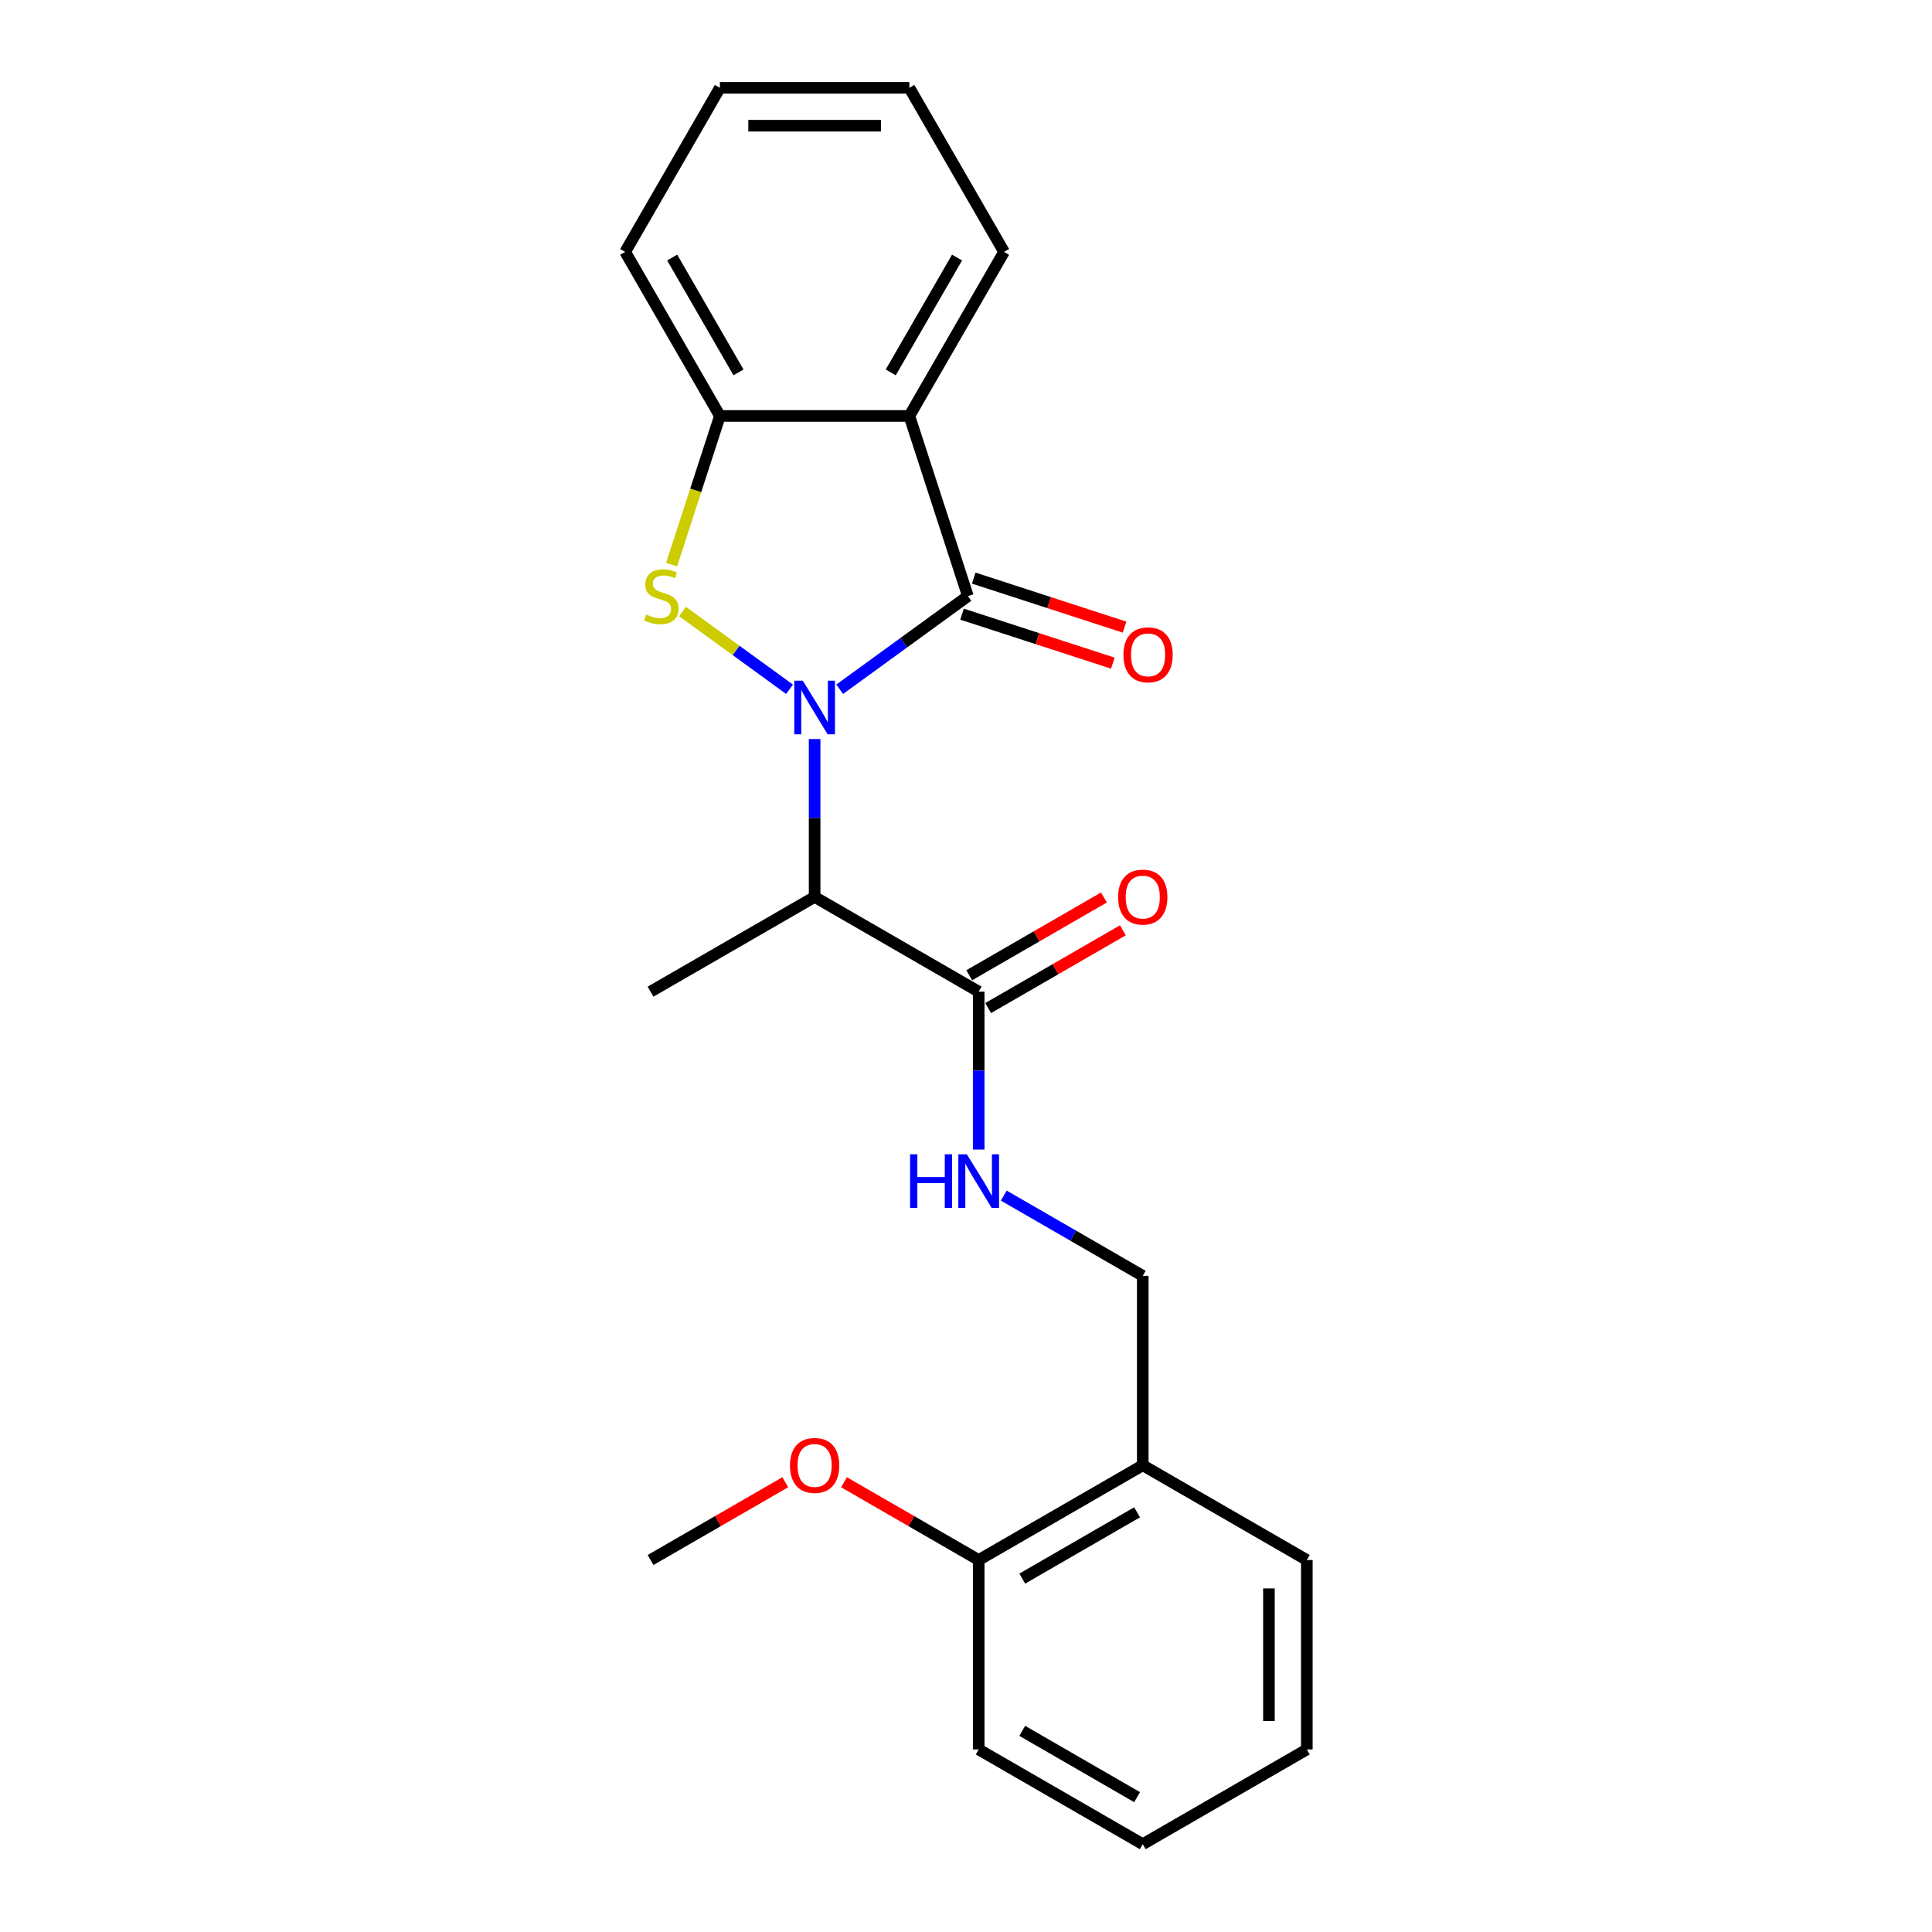 <?xml version='1.0' encoding='iso-8859-1'?>
<svg version='1.1' baseProfile='full'
              xmlns='http://www.w3.org/2000/svg'
                      xmlns:rdkit='http://www.rdkit.org/xml'
                      xmlns:xlink='http://www.w3.org/1999/xlink'
                  xml:space='preserve'
width='1000px' height='1000px' viewBox='0 0 1000 1000'>
<!-- END OF HEADER -->
<rect style='opacity:1.0;fill:#FFFFFF;stroke:none' width='1000' height='1000' x='0' y='0'> </rect>
<path class='bond-0' d='M 434.63,356.761 L 467.804,332.659' style='fill:none;fill-rule:evenodd;stroke:#0000FF;stroke-width:6px;stroke-linecap:butt;stroke-linejoin:miter;stroke-opacity:1' />
<path class='bond-0' d='M 467.804,332.659 L 500.979,308.556' style='fill:none;fill-rule:evenodd;stroke:#000000;stroke-width:6px;stroke-linecap:butt;stroke-linejoin:miter;stroke-opacity:1' />
<path class='bond-1' d='M 408.664,356.761 L 380.967,336.638' style='fill:none;fill-rule:evenodd;stroke:#0000FF;stroke-width:6px;stroke-linecap:butt;stroke-linejoin:miter;stroke-opacity:1' />
<path class='bond-1' d='M 380.967,336.638 L 353.27,316.515' style='fill:none;fill-rule:evenodd;stroke:#CCCC00;stroke-width:6px;stroke-linecap:butt;stroke-linejoin:miter;stroke-opacity:1' />
<path class='bond-3' d='M 421.647,382.53 L 421.647,423.391' style='fill:none;fill-rule:evenodd;stroke:#0000FF;stroke-width:6px;stroke-linecap:butt;stroke-linejoin:miter;stroke-opacity:1' />
<path class='bond-3' d='M 421.647,423.391 L 421.647,464.252' style='fill:none;fill-rule:evenodd;stroke:#000000;stroke-width:6px;stroke-linecap:butt;stroke-linejoin:miter;stroke-opacity:1' />
<path class='bond-2' d='M 500.979,308.556 L 470.677,215.297' style='fill:none;fill-rule:evenodd;stroke:#000000;stroke-width:6px;stroke-linecap:butt;stroke-linejoin:miter;stroke-opacity:1' />
<path class='bond-7' d='M 497.948,317.882 L 536.978,330.564' style='fill:none;fill-rule:evenodd;stroke:#000000;stroke-width:6px;stroke-linecap:butt;stroke-linejoin:miter;stroke-opacity:1' />
<path class='bond-7' d='M 536.978,330.564 L 576.009,343.246' style='fill:none;fill-rule:evenodd;stroke:#FF0000;stroke-width:6px;stroke-linecap:butt;stroke-linejoin:miter;stroke-opacity:1' />
<path class='bond-7' d='M 504.009,299.23 L 543.039,311.912' style='fill:none;fill-rule:evenodd;stroke:#000000;stroke-width:6px;stroke-linecap:butt;stroke-linejoin:miter;stroke-opacity:1' />
<path class='bond-7' d='M 543.039,311.912 L 582.069,324.594' style='fill:none;fill-rule:evenodd;stroke:#FF0000;stroke-width:6px;stroke-linecap:butt;stroke-linejoin:miter;stroke-opacity:1' />
<path class='bond-4' d='M 347.612,292.259 L 360.115,253.778' style='fill:none;fill-rule:evenodd;stroke:#CCCC00;stroke-width:6px;stroke-linecap:butt;stroke-linejoin:miter;stroke-opacity:1' />
<path class='bond-4' d='M 360.115,253.778 L 372.618,215.297' style='fill:none;fill-rule:evenodd;stroke:#000000;stroke-width:6px;stroke-linecap:butt;stroke-linejoin:miter;stroke-opacity:1' />
<path class='bond-12' d='M 470.677,215.297 L 519.706,130.376' style='fill:none;fill-rule:evenodd;stroke:#000000;stroke-width:6px;stroke-linecap:butt;stroke-linejoin:miter;stroke-opacity:1' />
<path class='bond-12' d='M 461.047,192.753 L 495.367,133.308' style='fill:none;fill-rule:evenodd;stroke:#000000;stroke-width:6px;stroke-linecap:butt;stroke-linejoin:miter;stroke-opacity:1' />
<path class='bond-23' d='M 470.677,215.297 L 372.618,215.297' style='fill:none;fill-rule:evenodd;stroke:#000000;stroke-width:6px;stroke-linecap:butt;stroke-linejoin:miter;stroke-opacity:1' />
<path class='bond-5' d='M 421.647,464.252 L 506.569,513.282' style='fill:none;fill-rule:evenodd;stroke:#000000;stroke-width:6px;stroke-linecap:butt;stroke-linejoin:miter;stroke-opacity:1' />
<path class='bond-13' d='M 421.647,464.252 L 336.726,513.282' style='fill:none;fill-rule:evenodd;stroke:#000000;stroke-width:6px;stroke-linecap:butt;stroke-linejoin:miter;stroke-opacity:1' />
<path class='bond-15' d='M 372.618,215.297 L 323.589,130.376' style='fill:none;fill-rule:evenodd;stroke:#000000;stroke-width:6px;stroke-linecap:butt;stroke-linejoin:miter;stroke-opacity:1' />
<path class='bond-15' d='M 382.248,192.753 L 347.927,133.308' style='fill:none;fill-rule:evenodd;stroke:#000000;stroke-width:6px;stroke-linecap:butt;stroke-linejoin:miter;stroke-opacity:1' />
<path class='bond-6' d='M 506.569,513.282 L 506.569,554.143' style='fill:none;fill-rule:evenodd;stroke:#000000;stroke-width:6px;stroke-linecap:butt;stroke-linejoin:miter;stroke-opacity:1' />
<path class='bond-6' d='M 506.569,554.143 L 506.569,595.004' style='fill:none;fill-rule:evenodd;stroke:#0000FF;stroke-width:6px;stroke-linecap:butt;stroke-linejoin:miter;stroke-opacity:1' />
<path class='bond-10' d='M 511.472,521.774 L 546.333,501.647' style='fill:none;fill-rule:evenodd;stroke:#000000;stroke-width:6px;stroke-linecap:butt;stroke-linejoin:miter;stroke-opacity:1' />
<path class='bond-10' d='M 546.333,501.647 L 581.194,481.52' style='fill:none;fill-rule:evenodd;stroke:#FF0000;stroke-width:6px;stroke-linecap:butt;stroke-linejoin:miter;stroke-opacity:1' />
<path class='bond-10' d='M 501.666,504.79 L 536.527,484.662' style='fill:none;fill-rule:evenodd;stroke:#000000;stroke-width:6px;stroke-linecap:butt;stroke-linejoin:miter;stroke-opacity:1' />
<path class='bond-10' d='M 536.527,484.662 L 571.388,464.535' style='fill:none;fill-rule:evenodd;stroke:#FF0000;stroke-width:6px;stroke-linecap:butt;stroke-linejoin:miter;stroke-opacity:1' />
<path class='bond-9' d='M 519.552,618.836 L 555.521,639.603' style='fill:none;fill-rule:evenodd;stroke:#0000FF;stroke-width:6px;stroke-linecap:butt;stroke-linejoin:miter;stroke-opacity:1' />
<path class='bond-9' d='M 555.521,639.603 L 591.49,660.37' style='fill:none;fill-rule:evenodd;stroke:#000000;stroke-width:6px;stroke-linecap:butt;stroke-linejoin:miter;stroke-opacity:1' />
<path class='bond-8' d='M 591.49,758.428 L 591.49,660.37' style='fill:none;fill-rule:evenodd;stroke:#000000;stroke-width:6px;stroke-linecap:butt;stroke-linejoin:miter;stroke-opacity:1' />
<path class='bond-11' d='M 591.49,758.428 L 506.569,807.458' style='fill:none;fill-rule:evenodd;stroke:#000000;stroke-width:6px;stroke-linecap:butt;stroke-linejoin:miter;stroke-opacity:1' />
<path class='bond-11' d='M 588.558,782.767 L 529.113,817.087' style='fill:none;fill-rule:evenodd;stroke:#000000;stroke-width:6px;stroke-linecap:butt;stroke-linejoin:miter;stroke-opacity:1' />
<path class='bond-16' d='M 591.49,758.428 L 676.411,807.458' style='fill:none;fill-rule:evenodd;stroke:#000000;stroke-width:6px;stroke-linecap:butt;stroke-linejoin:miter;stroke-opacity:1' />
<path class='bond-14' d='M 506.569,807.458 L 471.708,787.33' style='fill:none;fill-rule:evenodd;stroke:#000000;stroke-width:6px;stroke-linecap:butt;stroke-linejoin:miter;stroke-opacity:1' />
<path class='bond-14' d='M 471.708,787.33 L 436.847,767.203' style='fill:none;fill-rule:evenodd;stroke:#FF0000;stroke-width:6px;stroke-linecap:butt;stroke-linejoin:miter;stroke-opacity:1' />
<path class='bond-17' d='M 506.569,807.458 L 506.569,905.516' style='fill:none;fill-rule:evenodd;stroke:#000000;stroke-width:6px;stroke-linecap:butt;stroke-linejoin:miter;stroke-opacity:1' />
<path class='bond-19' d='M 519.706,130.376 L 470.677,45.455' style='fill:none;fill-rule:evenodd;stroke:#000000;stroke-width:6px;stroke-linecap:butt;stroke-linejoin:miter;stroke-opacity:1' />
<path class='bond-18' d='M 406.448,767.203 L 371.587,787.33' style='fill:none;fill-rule:evenodd;stroke:#FF0000;stroke-width:6px;stroke-linecap:butt;stroke-linejoin:miter;stroke-opacity:1' />
<path class='bond-18' d='M 371.587,787.33 L 336.726,807.458' style='fill:none;fill-rule:evenodd;stroke:#000000;stroke-width:6px;stroke-linecap:butt;stroke-linejoin:miter;stroke-opacity:1' />
<path class='bond-20' d='M 323.589,130.376 L 372.618,45.455' style='fill:none;fill-rule:evenodd;stroke:#000000;stroke-width:6px;stroke-linecap:butt;stroke-linejoin:miter;stroke-opacity:1' />
<path class='bond-21' d='M 676.411,807.458 L 676.411,905.516' style='fill:none;fill-rule:evenodd;stroke:#000000;stroke-width:6px;stroke-linecap:butt;stroke-linejoin:miter;stroke-opacity:1' />
<path class='bond-21' d='M 656.799,822.166 L 656.799,890.807' style='fill:none;fill-rule:evenodd;stroke:#000000;stroke-width:6px;stroke-linecap:butt;stroke-linejoin:miter;stroke-opacity:1' />
<path class='bond-25' d='M 506.569,905.516 L 591.49,954.545' style='fill:none;fill-rule:evenodd;stroke:#000000;stroke-width:6px;stroke-linecap:butt;stroke-linejoin:miter;stroke-opacity:1' />
<path class='bond-25' d='M 529.113,895.886 L 588.558,930.207' style='fill:none;fill-rule:evenodd;stroke:#000000;stroke-width:6px;stroke-linecap:butt;stroke-linejoin:miter;stroke-opacity:1' />
<path class='bond-24' d='M 470.677,45.455 L 372.618,45.455' style='fill:none;fill-rule:evenodd;stroke:#000000;stroke-width:6px;stroke-linecap:butt;stroke-linejoin:miter;stroke-opacity:1' />
<path class='bond-24' d='M 455.968,65.066 L 387.327,65.066' style='fill:none;fill-rule:evenodd;stroke:#000000;stroke-width:6px;stroke-linecap:butt;stroke-linejoin:miter;stroke-opacity:1' />
<path class='bond-22' d='M 676.411,905.516 L 591.49,954.545' style='fill:none;fill-rule:evenodd;stroke:#000000;stroke-width:6px;stroke-linecap:butt;stroke-linejoin:miter;stroke-opacity:1' />
<path  class='atom-0' d='M 415.509 352.309
L 424.609 367.017
Q 425.511 368.469, 426.962 371.097
Q 428.413 373.725, 428.492 373.882
L 428.492 352.309
L 432.179 352.309
L 432.179 380.079
L 428.374 380.079
L 418.608 363.997
Q 417.47 362.115, 416.254 359.957
Q 415.078 357.8, 414.724 357.133
L 414.724 380.079
L 411.116 380.079
L 411.116 352.309
L 415.509 352.309
' fill='#0000FF'/>
<path  class='atom-2' d='M 334.472 318.088
Q 334.785 318.205, 336.08 318.754
Q 337.374 319.304, 338.786 319.657
Q 340.237 319.97, 341.65 319.97
Q 344.278 319.97, 345.807 318.715
Q 347.337 317.421, 347.337 315.185
Q 347.337 313.655, 346.552 312.714
Q 345.807 311.773, 344.631 311.263
Q 343.454 310.753, 341.493 310.165
Q 339.022 309.419, 337.531 308.713
Q 336.08 308.007, 335.021 306.517
Q 334.001 305.026, 334.001 302.516
Q 334.001 299.025, 336.354 296.868
Q 338.747 294.71, 343.454 294.71
Q 346.67 294.71, 350.318 296.24
L 349.416 299.26
Q 346.082 297.888, 343.571 297.888
Q 340.865 297.888, 339.375 299.025
Q 337.884 300.123, 337.923 302.045
Q 337.923 303.536, 338.669 304.438
Q 339.453 305.34, 340.551 305.85
Q 341.689 306.36, 343.571 306.948
Q 346.082 307.733, 347.572 308.517
Q 349.063 309.302, 350.122 310.91
Q 351.22 312.479, 351.22 315.185
Q 351.22 319.029, 348.631 321.108
Q 346.082 323.147, 341.806 323.147
Q 339.335 323.147, 337.453 322.598
Q 335.609 322.088, 333.413 321.186
L 334.472 318.088
' fill='#CCCC00'/>
<path  class='atom-7' d='M 471.052 597.455
L 474.817 597.455
L 474.817 609.261
L 489.016 609.261
L 489.016 597.455
L 492.782 597.455
L 492.782 625.225
L 489.016 625.225
L 489.016 612.399
L 474.817 612.399
L 474.817 625.225
L 471.052 625.225
L 471.052 597.455
' fill='#0000FF'/>
<path  class='atom-7' d='M 500.43 597.455
L 509.53 612.164
Q 510.432 613.615, 511.883 616.243
Q 513.335 618.871, 513.413 619.028
L 513.413 597.455
L 517.1 597.455
L 517.1 625.225
L 513.296 625.225
L 503.529 609.144
Q 502.391 607.261, 501.175 605.104
Q 499.999 602.946, 499.646 602.28
L 499.646 625.225
L 496.037 625.225
L 496.037 597.455
L 500.43 597.455
' fill='#0000FF'/>
<path  class='atom-8' d='M 581.49 338.937
Q 581.49 332.269, 584.785 328.542
Q 588.08 324.816, 594.238 324.816
Q 600.396 324.816, 603.691 328.542
Q 606.985 332.269, 606.985 338.937
Q 606.985 345.683, 603.651 349.527
Q 600.317 353.332, 594.238 353.332
Q 588.119 353.332, 584.785 349.527
Q 581.49 345.722, 581.49 338.937
M 594.238 350.194
Q 598.474 350.194, 600.749 347.37
Q 603.063 344.506, 603.063 338.937
Q 603.063 333.485, 600.749 330.739
Q 598.474 327.954, 594.238 327.954
Q 590.002 327.954, 587.687 330.7
Q 585.413 333.445, 585.413 338.937
Q 585.413 344.546, 587.687 347.37
Q 590.002 350.194, 594.238 350.194
' fill='#FF0000'/>
<path  class='atom-11' d='M 578.742 464.331
Q 578.742 457.663, 582.037 453.937
Q 585.332 450.21, 591.49 450.21
Q 597.648 450.21, 600.943 453.937
Q 604.238 457.663, 604.238 464.331
Q 604.238 471.077, 600.904 474.921
Q 597.57 478.726, 591.49 478.726
Q 585.371 478.726, 582.037 474.921
Q 578.742 471.116, 578.742 464.331
M 591.49 475.588
Q 595.726 475.588, 598.001 472.764
Q 600.315 469.901, 600.315 464.331
Q 600.315 458.879, 598.001 456.133
Q 595.726 453.348, 591.49 453.348
Q 587.254 453.348, 584.94 456.094
Q 582.665 458.84, 582.665 464.331
Q 582.665 469.94, 584.94 472.764
Q 587.254 475.588, 591.49 475.588
' fill='#FF0000'/>
<path  class='atom-15' d='M 408.9 758.507
Q 408.9 751.839, 412.195 748.112
Q 415.489 744.386, 421.647 744.386
Q 427.806 744.386, 431.1 748.112
Q 434.395 751.839, 434.395 758.507
Q 434.395 765.253, 431.061 769.097
Q 427.727 772.902, 421.647 772.902
Q 415.529 772.902, 412.195 769.097
Q 408.9 765.292, 408.9 758.507
M 421.647 769.764
Q 425.884 769.764, 428.159 766.94
Q 430.473 764.076, 430.473 758.507
Q 430.473 753.055, 428.159 750.309
Q 425.884 747.524, 421.647 747.524
Q 417.411 747.524, 415.097 750.27
Q 412.822 753.015, 412.822 758.507
Q 412.822 764.116, 415.097 766.94
Q 417.411 769.764, 421.647 769.764
' fill='#FF0000'/>
</svg>

